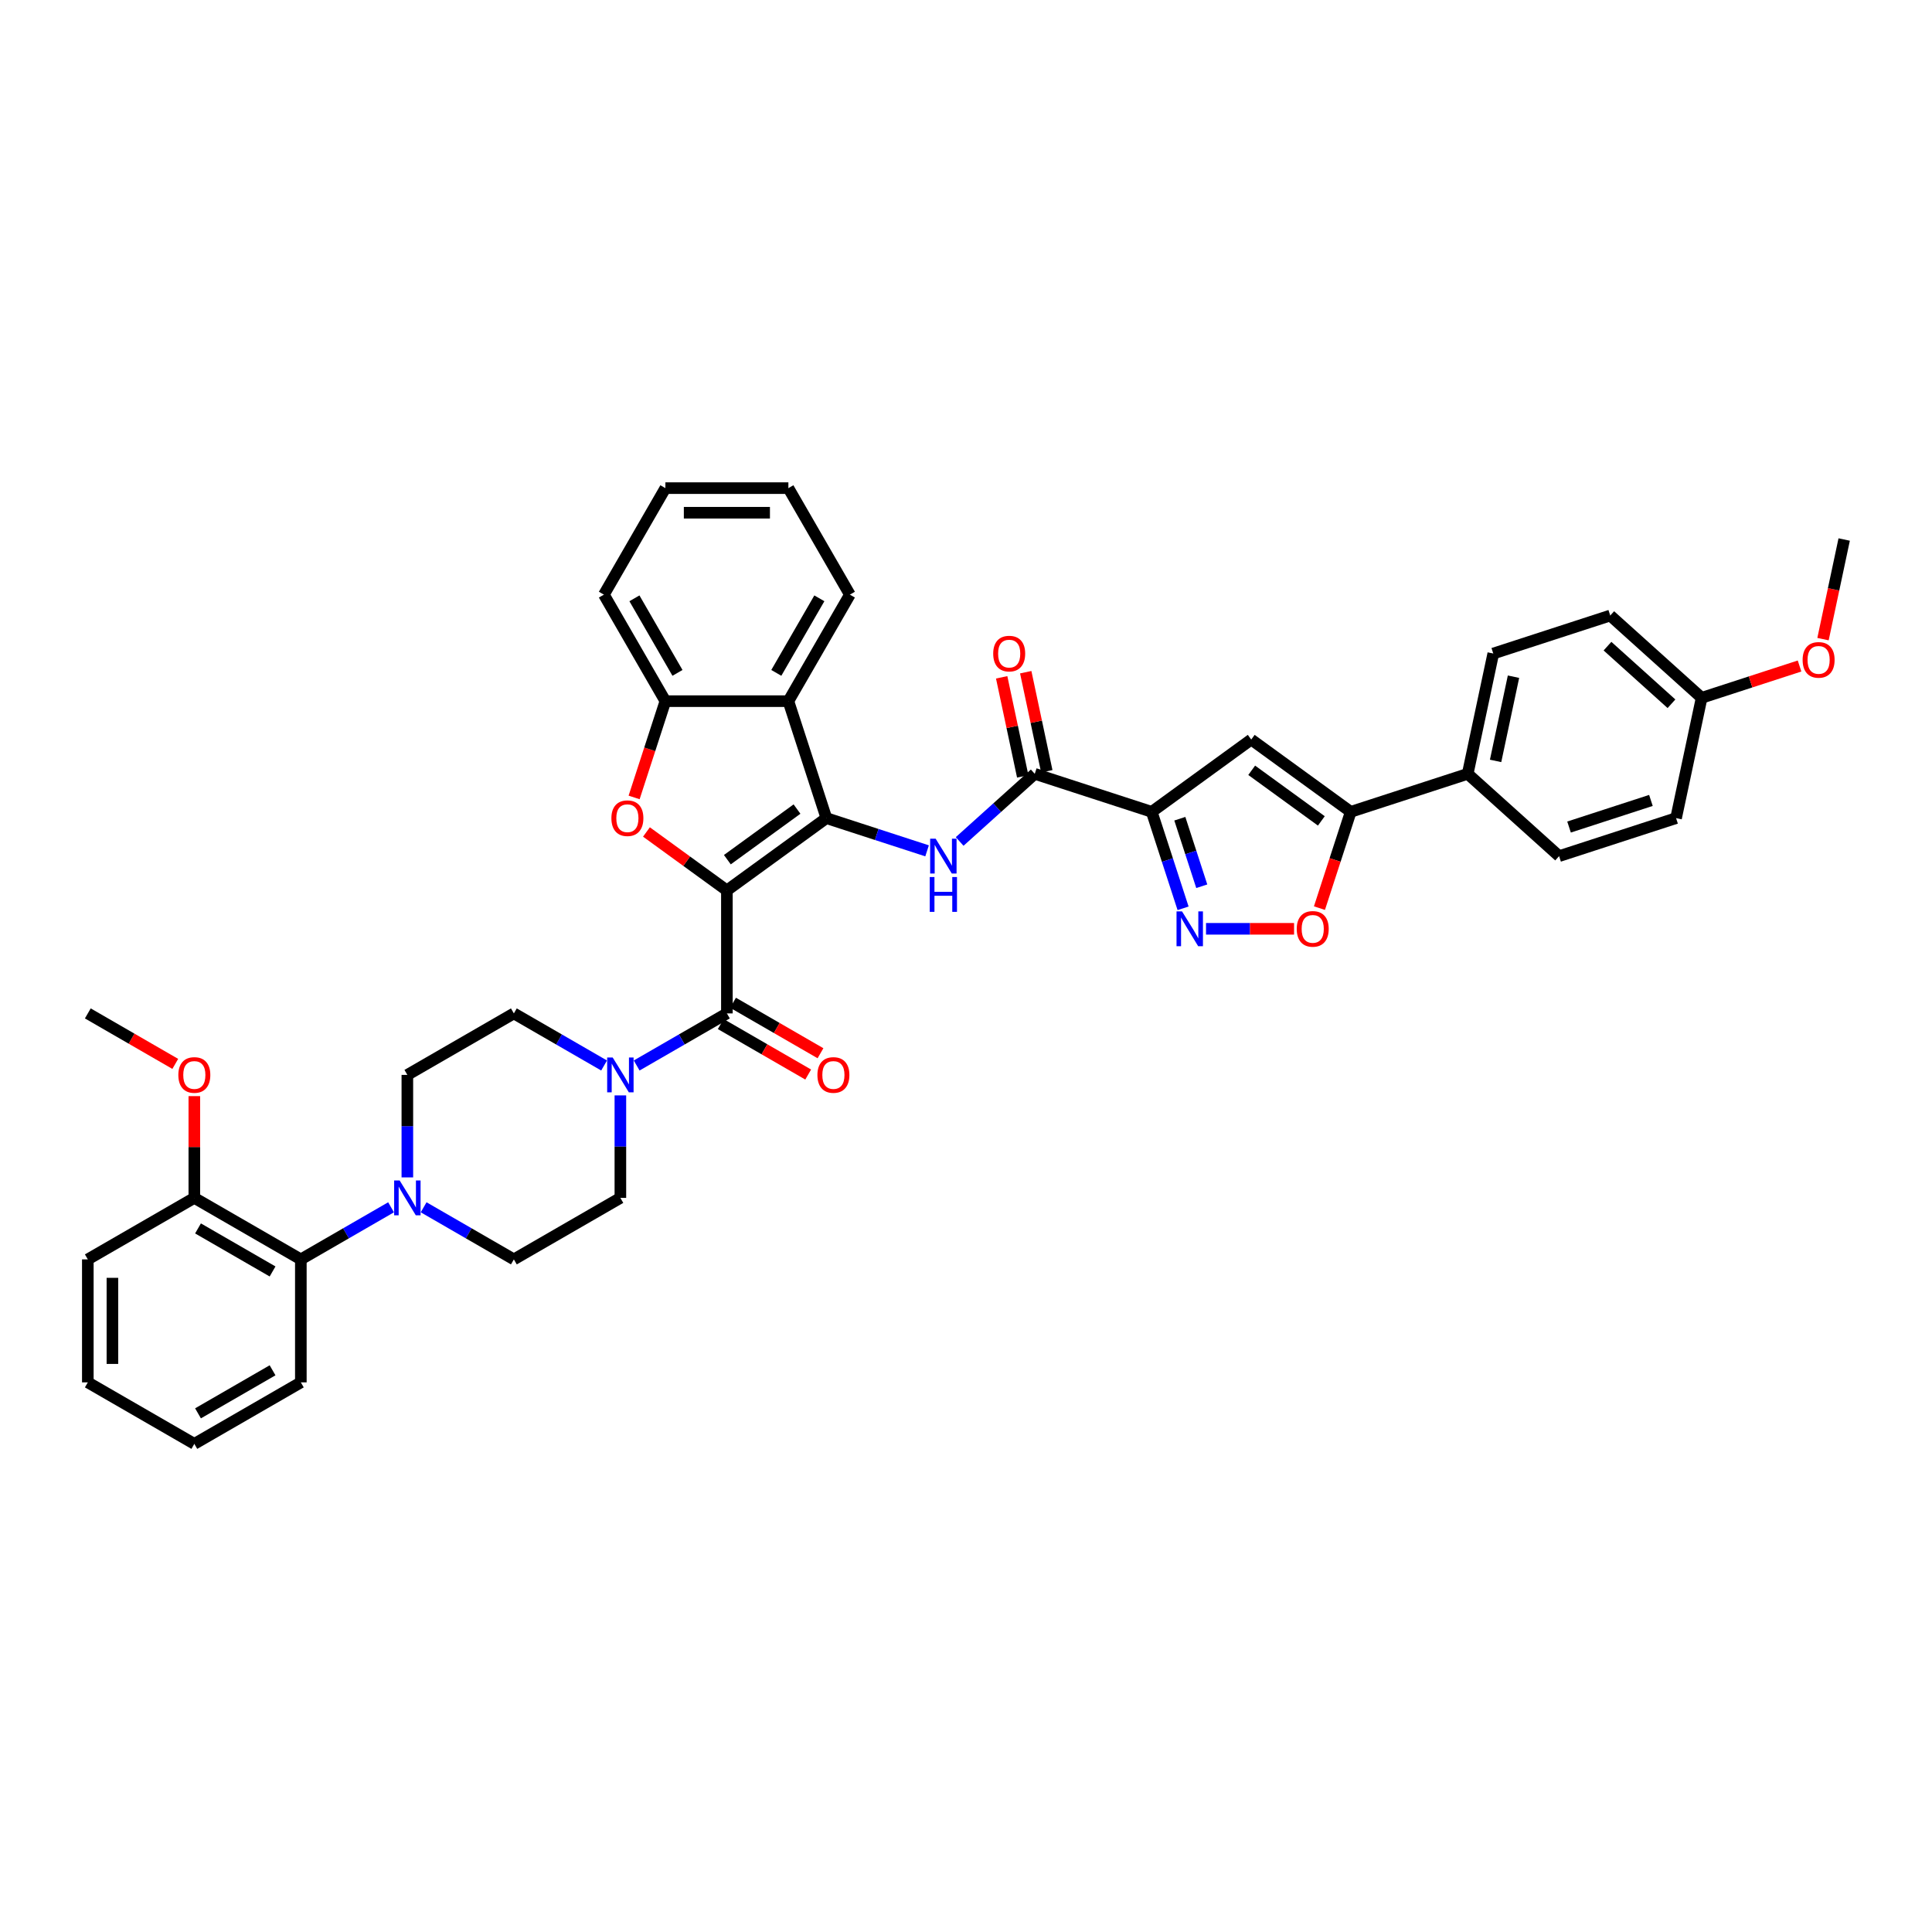 <?xml version='1.0' encoding='iso-8859-1'?>
<svg version='1.1' baseProfile='full'
              xmlns='http://www.w3.org/2000/svg'
                      xmlns:rdkit='http://www.rdkit.org/xml'
                      xmlns:xlink='http://www.w3.org/1999/xlink'
                  xml:space='preserve'
width='1000px' height='1000px' viewBox='0 0 1000 1000'>
<!-- END OF HEADER -->
<rect style='opacity:1.0;fill:#FFFFFF;stroke:none' width='1000' height='1000' x='0' y='0'> </rect>
<path class='bond-0' d='M 376.237,460.878 L 427.739,423.46' style='fill:none;fill-rule:evenodd;stroke:#000000;stroke-width:6px;stroke-linecap:butt;stroke-linejoin:miter;stroke-opacity:1' />
<path class='bond-0' d='M 376.479,444.965 L 412.53,418.773' style='fill:none;fill-rule:evenodd;stroke:#000000;stroke-width:6px;stroke-linecap:butt;stroke-linejoin:miter;stroke-opacity:1' />
<path class='bond-1' d='M 376.237,460.878 L 355.42,445.754' style='fill:none;fill-rule:evenodd;stroke:#000000;stroke-width:6px;stroke-linecap:butt;stroke-linejoin:miter;stroke-opacity:1' />
<path class='bond-1' d='M 355.42,445.754 L 334.603,430.629' style='fill:none;fill-rule:evenodd;stroke:#FF0000;stroke-width:6px;stroke-linecap:butt;stroke-linejoin:miter;stroke-opacity:1' />
<path class='bond-3' d='M 376.237,460.878 L 376.237,524.537' style='fill:none;fill-rule:evenodd;stroke:#000000;stroke-width:6px;stroke-linecap:butt;stroke-linejoin:miter;stroke-opacity:1' />
<path class='bond-4' d='M 427.739,423.46 L 453.796,431.927' style='fill:none;fill-rule:evenodd;stroke:#000000;stroke-width:6px;stroke-linecap:butt;stroke-linejoin:miter;stroke-opacity:1' />
<path class='bond-4' d='M 453.796,431.927 L 479.854,440.393' style='fill:none;fill-rule:evenodd;stroke:#0000FF;stroke-width:6px;stroke-linecap:butt;stroke-linejoin:miter;stroke-opacity:1' />
<path class='bond-7' d='M 427.739,423.46 L 408.067,362.917' style='fill:none;fill-rule:evenodd;stroke:#000000;stroke-width:6px;stroke-linecap:butt;stroke-linejoin:miter;stroke-opacity:1' />
<path class='bond-12' d='M 328.215,412.753 L 336.311,387.835' style='fill:none;fill-rule:evenodd;stroke:#FF0000;stroke-width:6px;stroke-linecap:butt;stroke-linejoin:miter;stroke-opacity:1' />
<path class='bond-12' d='M 336.311,387.835 L 344.408,362.917' style='fill:none;fill-rule:evenodd;stroke:#000000;stroke-width:6px;stroke-linecap:butt;stroke-linejoin:miter;stroke-opacity:1' />
<path class='bond-2' d='M 596.133,420.207 L 535.59,400.536' style='fill:none;fill-rule:evenodd;stroke:#000000;stroke-width:6px;stroke-linecap:butt;stroke-linejoin:miter;stroke-opacity:1' />
<path class='bond-5' d='M 596.133,420.207 L 604.246,445.176' style='fill:none;fill-rule:evenodd;stroke:#000000;stroke-width:6px;stroke-linecap:butt;stroke-linejoin:miter;stroke-opacity:1' />
<path class='bond-5' d='M 604.246,445.176 L 612.359,470.145' style='fill:none;fill-rule:evenodd;stroke:#0000FF;stroke-width:6px;stroke-linecap:butt;stroke-linejoin:miter;stroke-opacity:1' />
<path class='bond-5' d='M 610.676,423.764 L 616.355,441.242' style='fill:none;fill-rule:evenodd;stroke:#000000;stroke-width:6px;stroke-linecap:butt;stroke-linejoin:miter;stroke-opacity:1' />
<path class='bond-5' d='M 616.355,441.242 L 622.034,458.72' style='fill:none;fill-rule:evenodd;stroke:#0000FF;stroke-width:6px;stroke-linecap:butt;stroke-linejoin:miter;stroke-opacity:1' />
<path class='bond-6' d='M 596.133,420.207 L 647.635,382.789' style='fill:none;fill-rule:evenodd;stroke:#000000;stroke-width:6px;stroke-linecap:butt;stroke-linejoin:miter;stroke-opacity:1' />
<path class='bond-10' d='M 376.237,524.537 L 352.886,538.019' style='fill:none;fill-rule:evenodd;stroke:#000000;stroke-width:6px;stroke-linecap:butt;stroke-linejoin:miter;stroke-opacity:1' />
<path class='bond-10' d='M 352.886,538.019 L 329.535,551.501' style='fill:none;fill-rule:evenodd;stroke:#0000FF;stroke-width:6px;stroke-linecap:butt;stroke-linejoin:miter;stroke-opacity:1' />
<path class='bond-16' d='M 373.054,530.05 L 395.686,543.117' style='fill:none;fill-rule:evenodd;stroke:#000000;stroke-width:6px;stroke-linecap:butt;stroke-linejoin:miter;stroke-opacity:1' />
<path class='bond-16' d='M 395.686,543.117 L 418.318,556.183' style='fill:none;fill-rule:evenodd;stroke:#FF0000;stroke-width:6px;stroke-linecap:butt;stroke-linejoin:miter;stroke-opacity:1' />
<path class='bond-16' d='M 379.42,519.024 L 402.052,532.091' style='fill:none;fill-rule:evenodd;stroke:#000000;stroke-width:6px;stroke-linecap:butt;stroke-linejoin:miter;stroke-opacity:1' />
<path class='bond-16' d='M 402.052,532.091 L 424.683,545.157' style='fill:none;fill-rule:evenodd;stroke:#FF0000;stroke-width:6px;stroke-linecap:butt;stroke-linejoin:miter;stroke-opacity:1' />
<path class='bond-8' d='M 496.711,435.543 L 516.15,418.039' style='fill:none;fill-rule:evenodd;stroke:#0000FF;stroke-width:6px;stroke-linecap:butt;stroke-linejoin:miter;stroke-opacity:1' />
<path class='bond-8' d='M 516.15,418.039 L 535.59,400.536' style='fill:none;fill-rule:evenodd;stroke:#000000;stroke-width:6px;stroke-linecap:butt;stroke-linejoin:miter;stroke-opacity:1' />
<path class='bond-11' d='M 624.234,480.751 L 647.021,480.751' style='fill:none;fill-rule:evenodd;stroke:#0000FF;stroke-width:6px;stroke-linecap:butt;stroke-linejoin:miter;stroke-opacity:1' />
<path class='bond-11' d='M 647.021,480.751 L 669.808,480.751' style='fill:none;fill-rule:evenodd;stroke:#FF0000;stroke-width:6px;stroke-linecap:butt;stroke-linejoin:miter;stroke-opacity:1' />
<path class='bond-9' d='M 647.635,382.789 L 699.136,420.207' style='fill:none;fill-rule:evenodd;stroke:#000000;stroke-width:6px;stroke-linecap:butt;stroke-linejoin:miter;stroke-opacity:1' />
<path class='bond-9' d='M 647.876,398.702 L 683.927,424.895' style='fill:none;fill-rule:evenodd;stroke:#000000;stroke-width:6px;stroke-linecap:butt;stroke-linejoin:miter;stroke-opacity:1' />
<path class='bond-28' d='M 408.067,362.917 L 439.896,307.786' style='fill:none;fill-rule:evenodd;stroke:#000000;stroke-width:6px;stroke-linecap:butt;stroke-linejoin:miter;stroke-opacity:1' />
<path class='bond-28' d='M 401.815,348.281 L 424.096,309.69' style='fill:none;fill-rule:evenodd;stroke:#000000;stroke-width:6px;stroke-linecap:butt;stroke-linejoin:miter;stroke-opacity:1' />
<path class='bond-40' d='M 408.067,362.917 L 344.408,362.917' style='fill:none;fill-rule:evenodd;stroke:#000000;stroke-width:6px;stroke-linecap:butt;stroke-linejoin:miter;stroke-opacity:1' />
<path class='bond-21' d='M 541.817,399.212 L 536.367,373.572' style='fill:none;fill-rule:evenodd;stroke:#000000;stroke-width:6px;stroke-linecap:butt;stroke-linejoin:miter;stroke-opacity:1' />
<path class='bond-21' d='M 536.367,373.572 L 530.917,347.932' style='fill:none;fill-rule:evenodd;stroke:#FF0000;stroke-width:6px;stroke-linecap:butt;stroke-linejoin:miter;stroke-opacity:1' />
<path class='bond-21' d='M 529.363,401.859 L 523.913,376.219' style='fill:none;fill-rule:evenodd;stroke:#000000;stroke-width:6px;stroke-linecap:butt;stroke-linejoin:miter;stroke-opacity:1' />
<path class='bond-21' d='M 523.913,376.219 L 518.463,350.579' style='fill:none;fill-rule:evenodd;stroke:#FF0000;stroke-width:6px;stroke-linecap:butt;stroke-linejoin:miter;stroke-opacity:1' />
<path class='bond-15' d='M 699.136,420.207 L 759.68,400.536' style='fill:none;fill-rule:evenodd;stroke:#000000;stroke-width:6px;stroke-linecap:butt;stroke-linejoin:miter;stroke-opacity:1' />
<path class='bond-43' d='M 699.136,420.207 L 691.04,445.125' style='fill:none;fill-rule:evenodd;stroke:#000000;stroke-width:6px;stroke-linecap:butt;stroke-linejoin:miter;stroke-opacity:1' />
<path class='bond-43' d='M 691.04,445.125 L 682.943,470.043' style='fill:none;fill-rule:evenodd;stroke:#FF0000;stroke-width:6px;stroke-linecap:butt;stroke-linejoin:miter;stroke-opacity:1' />
<path class='bond-17' d='M 312.678,551.501 L 289.327,538.019' style='fill:none;fill-rule:evenodd;stroke:#0000FF;stroke-width:6px;stroke-linecap:butt;stroke-linejoin:miter;stroke-opacity:1' />
<path class='bond-17' d='M 289.327,538.019 L 265.976,524.537' style='fill:none;fill-rule:evenodd;stroke:#000000;stroke-width:6px;stroke-linecap:butt;stroke-linejoin:miter;stroke-opacity:1' />
<path class='bond-18' d='M 321.107,566.972 L 321.107,593.499' style='fill:none;fill-rule:evenodd;stroke:#0000FF;stroke-width:6px;stroke-linecap:butt;stroke-linejoin:miter;stroke-opacity:1' />
<path class='bond-18' d='M 321.107,593.499 L 321.107,620.026' style='fill:none;fill-rule:evenodd;stroke:#000000;stroke-width:6px;stroke-linecap:butt;stroke-linejoin:miter;stroke-opacity:1' />
<path class='bond-30' d='M 344.408,362.917 L 312.578,307.786' style='fill:none;fill-rule:evenodd;stroke:#000000;stroke-width:6px;stroke-linecap:butt;stroke-linejoin:miter;stroke-opacity:1' />
<path class='bond-30' d='M 350.659,348.281 L 328.379,309.69' style='fill:none;fill-rule:evenodd;stroke:#000000;stroke-width:6px;stroke-linecap:butt;stroke-linejoin:miter;stroke-opacity:1' />
<path class='bond-13' d='M 219.274,624.892 L 242.625,638.374' style='fill:none;fill-rule:evenodd;stroke:#0000FF;stroke-width:6px;stroke-linecap:butt;stroke-linejoin:miter;stroke-opacity:1' />
<path class='bond-13' d='M 242.625,638.374 L 265.976,651.856' style='fill:none;fill-rule:evenodd;stroke:#000000;stroke-width:6px;stroke-linecap:butt;stroke-linejoin:miter;stroke-opacity:1' />
<path class='bond-14' d='M 202.417,624.892 L 179.066,638.374' style='fill:none;fill-rule:evenodd;stroke:#0000FF;stroke-width:6px;stroke-linecap:butt;stroke-linejoin:miter;stroke-opacity:1' />
<path class='bond-14' d='M 179.066,638.374 L 155.715,651.856' style='fill:none;fill-rule:evenodd;stroke:#000000;stroke-width:6px;stroke-linecap:butt;stroke-linejoin:miter;stroke-opacity:1' />
<path class='bond-41' d='M 210.846,609.42 L 210.846,582.894' style='fill:none;fill-rule:evenodd;stroke:#0000FF;stroke-width:6px;stroke-linecap:butt;stroke-linejoin:miter;stroke-opacity:1' />
<path class='bond-41' d='M 210.846,582.894 L 210.846,556.367' style='fill:none;fill-rule:evenodd;stroke:#000000;stroke-width:6px;stroke-linecap:butt;stroke-linejoin:miter;stroke-opacity:1' />
<path class='bond-22' d='M 155.715,651.856 L 100.585,620.026' style='fill:none;fill-rule:evenodd;stroke:#000000;stroke-width:6px;stroke-linecap:butt;stroke-linejoin:miter;stroke-opacity:1' />
<path class='bond-22' d='M 141.08,658.107 L 102.489,635.826' style='fill:none;fill-rule:evenodd;stroke:#000000;stroke-width:6px;stroke-linecap:butt;stroke-linejoin:miter;stroke-opacity:1' />
<path class='bond-32' d='M 155.715,651.856 L 155.715,715.515' style='fill:none;fill-rule:evenodd;stroke:#000000;stroke-width:6px;stroke-linecap:butt;stroke-linejoin:miter;stroke-opacity:1' />
<path class='bond-23' d='M 759.68,400.536 L 772.915,338.268' style='fill:none;fill-rule:evenodd;stroke:#000000;stroke-width:6px;stroke-linecap:butt;stroke-linejoin:miter;stroke-opacity:1' />
<path class='bond-23' d='M 774.119,393.842 L 783.383,350.255' style='fill:none;fill-rule:evenodd;stroke:#000000;stroke-width:6px;stroke-linecap:butt;stroke-linejoin:miter;stroke-opacity:1' />
<path class='bond-24' d='M 759.68,400.536 L 806.988,443.132' style='fill:none;fill-rule:evenodd;stroke:#000000;stroke-width:6px;stroke-linecap:butt;stroke-linejoin:miter;stroke-opacity:1' />
<path class='bond-20' d='M 265.976,524.537 L 210.846,556.367' style='fill:none;fill-rule:evenodd;stroke:#000000;stroke-width:6px;stroke-linecap:butt;stroke-linejoin:miter;stroke-opacity:1' />
<path class='bond-19' d='M 321.107,620.026 L 265.976,651.856' style='fill:none;fill-rule:evenodd;stroke:#000000;stroke-width:6px;stroke-linecap:butt;stroke-linejoin:miter;stroke-opacity:1' />
<path class='bond-29' d='M 100.585,620.026 L 100.585,593.69' style='fill:none;fill-rule:evenodd;stroke:#000000;stroke-width:6px;stroke-linecap:butt;stroke-linejoin:miter;stroke-opacity:1' />
<path class='bond-29' d='M 100.585,593.69 L 100.585,567.354' style='fill:none;fill-rule:evenodd;stroke:#FF0000;stroke-width:6px;stroke-linecap:butt;stroke-linejoin:miter;stroke-opacity:1' />
<path class='bond-33' d='M 100.585,620.026 L 45.455,651.856' style='fill:none;fill-rule:evenodd;stroke:#000000;stroke-width:6px;stroke-linecap:butt;stroke-linejoin:miter;stroke-opacity:1' />
<path class='bond-27' d='M 772.915,338.268 L 833.459,318.596' style='fill:none;fill-rule:evenodd;stroke:#000000;stroke-width:6px;stroke-linecap:butt;stroke-linejoin:miter;stroke-opacity:1' />
<path class='bond-26' d='M 806.988,443.132 L 867.531,423.46' style='fill:none;fill-rule:evenodd;stroke:#000000;stroke-width:6px;stroke-linecap:butt;stroke-linejoin:miter;stroke-opacity:1' />
<path class='bond-26' d='M 812.135,428.072 L 854.515,414.302' style='fill:none;fill-rule:evenodd;stroke:#000000;stroke-width:6px;stroke-linecap:butt;stroke-linejoin:miter;stroke-opacity:1' />
<path class='bond-25' d='M 880.767,361.192 L 867.531,423.46' style='fill:none;fill-rule:evenodd;stroke:#000000;stroke-width:6px;stroke-linecap:butt;stroke-linejoin:miter;stroke-opacity:1' />
<path class='bond-31' d='M 880.767,361.192 L 906.105,352.959' style='fill:none;fill-rule:evenodd;stroke:#000000;stroke-width:6px;stroke-linecap:butt;stroke-linejoin:miter;stroke-opacity:1' />
<path class='bond-31' d='M 906.105,352.959 L 931.443,344.726' style='fill:none;fill-rule:evenodd;stroke:#FF0000;stroke-width:6px;stroke-linecap:butt;stroke-linejoin:miter;stroke-opacity:1' />
<path class='bond-45' d='M 880.767,361.192 L 833.459,318.596' style='fill:none;fill-rule:evenodd;stroke:#000000;stroke-width:6px;stroke-linecap:butt;stroke-linejoin:miter;stroke-opacity:1' />
<path class='bond-45' d='M 865.151,364.264 L 832.035,334.447' style='fill:none;fill-rule:evenodd;stroke:#000000;stroke-width:6px;stroke-linecap:butt;stroke-linejoin:miter;stroke-opacity:1' />
<path class='bond-36' d='M 439.896,307.786 L 408.067,252.656' style='fill:none;fill-rule:evenodd;stroke:#000000;stroke-width:6px;stroke-linecap:butt;stroke-linejoin:miter;stroke-opacity:1' />
<path class='bond-34' d='M 90.718,550.67 L 68.086,537.604' style='fill:none;fill-rule:evenodd;stroke:#FF0000;stroke-width:6px;stroke-linecap:butt;stroke-linejoin:miter;stroke-opacity:1' />
<path class='bond-34' d='M 68.086,537.604 L 45.455,524.537' style='fill:none;fill-rule:evenodd;stroke:#000000;stroke-width:6px;stroke-linecap:butt;stroke-linejoin:miter;stroke-opacity:1' />
<path class='bond-37' d='M 312.578,307.786 L 344.408,252.656' style='fill:none;fill-rule:evenodd;stroke:#000000;stroke-width:6px;stroke-linecap:butt;stroke-linejoin:miter;stroke-opacity:1' />
<path class='bond-35' d='M 943.586,330.813 L 949.066,305.033' style='fill:none;fill-rule:evenodd;stroke:#FF0000;stroke-width:6px;stroke-linecap:butt;stroke-linejoin:miter;stroke-opacity:1' />
<path class='bond-35' d='M 949.066,305.033 L 954.545,279.252' style='fill:none;fill-rule:evenodd;stroke:#000000;stroke-width:6px;stroke-linecap:butt;stroke-linejoin:miter;stroke-opacity:1' />
<path class='bond-38' d='M 155.715,715.515 L 100.585,747.344' style='fill:none;fill-rule:evenodd;stroke:#000000;stroke-width:6px;stroke-linecap:butt;stroke-linejoin:miter;stroke-opacity:1' />
<path class='bond-38' d='M 141.08,709.263 L 102.489,731.544' style='fill:none;fill-rule:evenodd;stroke:#000000;stroke-width:6px;stroke-linecap:butt;stroke-linejoin:miter;stroke-opacity:1' />
<path class='bond-44' d='M 45.455,651.856 L 45.455,715.515' style='fill:none;fill-rule:evenodd;stroke:#000000;stroke-width:6px;stroke-linecap:butt;stroke-linejoin:miter;stroke-opacity:1' />
<path class='bond-44' d='M 58.186,661.404 L 58.186,705.966' style='fill:none;fill-rule:evenodd;stroke:#000000;stroke-width:6px;stroke-linecap:butt;stroke-linejoin:miter;stroke-opacity:1' />
<path class='bond-42' d='M 408.067,252.656 L 344.408,252.656' style='fill:none;fill-rule:evenodd;stroke:#000000;stroke-width:6px;stroke-linecap:butt;stroke-linejoin:miter;stroke-opacity:1' />
<path class='bond-42' d='M 398.518,265.388 L 353.957,265.388' style='fill:none;fill-rule:evenodd;stroke:#000000;stroke-width:6px;stroke-linecap:butt;stroke-linejoin:miter;stroke-opacity:1' />
<path class='bond-39' d='M 100.585,747.344 L 45.455,715.515' style='fill:none;fill-rule:evenodd;stroke:#000000;stroke-width:6px;stroke-linecap:butt;stroke-linejoin:miter;stroke-opacity:1' />
<path  class='atom-2' d='M 316.46 423.511
Q 316.46 419.182, 318.599 416.763
Q 320.738 414.344, 324.736 414.344
Q 328.734 414.344, 330.873 416.763
Q 333.012 419.182, 333.012 423.511
Q 333.012 427.891, 330.847 430.386
Q 328.683 432.856, 324.736 432.856
Q 320.764 432.856, 318.599 430.386
Q 316.46 427.916, 316.46 423.511
M 324.736 430.819
Q 327.486 430.819, 328.963 428.986
Q 330.465 427.127, 330.465 423.511
Q 330.465 419.972, 328.963 418.189
Q 327.486 416.381, 324.736 416.381
Q 321.986 416.381, 320.483 418.164
Q 319.007 419.946, 319.007 423.511
Q 319.007 427.152, 320.483 428.986
Q 321.986 430.819, 324.736 430.819
' fill='#FF0000'/>
<path  class='atom-5' d='M 484.297 434.118
L 490.205 443.667
Q 490.79 444.609, 491.732 446.315
Q 492.675 448.021, 492.725 448.123
L 492.725 434.118
L 495.119 434.118
L 495.119 452.146
L 492.649 452.146
L 486.309 441.706
Q 485.57 440.484, 484.781 439.083
Q 484.017 437.683, 483.788 437.25
L 483.788 452.146
L 481.445 452.146
L 481.445 434.118
L 484.297 434.118
' fill='#0000FF'/>
<path  class='atom-5' d='M 481.229 453.949
L 483.673 453.949
L 483.673 461.613
L 492.891 461.613
L 492.891 453.949
L 495.335 453.949
L 495.335 471.977
L 492.891 471.977
L 492.891 463.65
L 483.673 463.65
L 483.673 471.977
L 481.229 471.977
L 481.229 453.949
' fill='#0000FF'/>
<path  class='atom-6' d='M 611.82 471.737
L 617.728 481.286
Q 618.313 482.228, 619.256 483.934
Q 620.198 485.64, 620.249 485.742
L 620.249 471.737
L 622.642 471.737
L 622.642 489.765
L 620.172 489.765
L 613.832 479.325
Q 613.093 478.103, 612.304 476.702
Q 611.54 475.302, 611.311 474.869
L 611.311 489.765
L 608.968 489.765
L 608.968 471.737
L 611.82 471.737
' fill='#0000FF'/>
<path  class='atom-11' d='M 317.122 547.353
L 323.029 556.902
Q 323.615 557.844, 324.557 559.55
Q 325.499 561.256, 325.55 561.358
L 325.55 547.353
L 327.944 547.353
L 327.944 565.381
L 325.474 565.381
L 319.133 554.941
Q 318.395 553.719, 317.606 552.318
Q 316.842 550.918, 316.612 550.485
L 316.612 565.381
L 314.27 565.381
L 314.27 547.353
L 317.122 547.353
' fill='#0000FF'/>
<path  class='atom-12' d='M 671.189 480.802
Q 671.189 476.473, 673.328 474.054
Q 675.467 471.635, 679.464 471.635
Q 683.462 471.635, 685.601 474.054
Q 687.74 476.473, 687.74 480.802
Q 687.74 485.181, 685.576 487.677
Q 683.411 490.147, 679.464 490.147
Q 675.492 490.147, 673.328 487.677
Q 671.189 485.207, 671.189 480.802
M 679.464 488.11
Q 682.214 488.11, 683.691 486.276
Q 685.194 484.418, 685.194 480.802
Q 685.194 477.262, 683.691 475.48
Q 682.214 473.672, 679.464 473.672
Q 676.714 473.672, 675.212 475.454
Q 673.735 477.237, 673.735 480.802
Q 673.735 484.443, 675.212 486.276
Q 676.714 488.11, 679.464 488.11
' fill='#FF0000'/>
<path  class='atom-14' d='M 206.861 611.012
L 212.768 620.561
Q 213.354 621.503, 214.296 623.209
Q 215.238 624.915, 215.289 625.017
L 215.289 611.012
L 217.683 611.012
L 217.683 629.04
L 215.213 629.04
L 208.872 618.6
Q 208.134 617.378, 207.345 615.977
Q 206.581 614.577, 206.352 614.144
L 206.352 629.04
L 204.009 629.04
L 204.009 611.012
L 206.861 611.012
' fill='#0000FF'/>
<path  class='atom-17' d='M 423.092 556.418
Q 423.092 552.089, 425.231 549.67
Q 427.37 547.251, 431.368 547.251
Q 435.365 547.251, 437.504 549.67
Q 439.643 552.089, 439.643 556.418
Q 439.643 560.797, 437.479 563.293
Q 435.315 565.763, 431.368 565.763
Q 427.395 565.763, 425.231 563.293
Q 423.092 560.823, 423.092 556.418
M 431.368 563.726
Q 434.118 563.726, 435.595 561.892
Q 437.097 560.034, 437.097 556.418
Q 437.097 552.878, 435.595 551.096
Q 434.118 549.288, 431.368 549.288
Q 428.618 549.288, 427.115 551.07
Q 425.638 552.853, 425.638 556.418
Q 425.638 560.059, 427.115 561.892
Q 428.618 563.726, 431.368 563.726
' fill='#FF0000'/>
<path  class='atom-22' d='M 514.079 338.318
Q 514.079 333.99, 516.218 331.571
Q 518.357 329.152, 522.355 329.152
Q 526.352 329.152, 528.491 331.571
Q 530.63 333.99, 530.63 338.318
Q 530.63 342.698, 528.466 345.194
Q 526.301 347.664, 522.355 347.664
Q 518.382 347.664, 516.218 345.194
Q 514.079 342.724, 514.079 338.318
M 522.355 345.627
Q 525.105 345.627, 526.581 343.793
Q 528.084 341.934, 528.084 338.318
Q 528.084 334.779, 526.581 332.997
Q 525.105 331.189, 522.355 331.189
Q 519.604 331.189, 518.102 332.971
Q 516.625 334.754, 516.625 338.318
Q 516.625 341.96, 518.102 343.793
Q 519.604 345.627, 522.355 345.627
' fill='#FF0000'/>
<path  class='atom-30' d='M 92.309 556.418
Q 92.309 552.089, 94.448 549.67
Q 96.587 547.251, 100.585 547.251
Q 104.583 547.251, 106.722 549.67
Q 108.861 552.089, 108.861 556.418
Q 108.861 560.797, 106.696 563.293
Q 104.532 565.763, 100.585 565.763
Q 96.613 565.763, 94.448 563.293
Q 92.309 560.823, 92.309 556.418
M 100.585 563.726
Q 103.335 563.726, 104.812 561.892
Q 106.314 560.034, 106.314 556.418
Q 106.314 552.878, 104.812 551.096
Q 103.335 549.288, 100.585 549.288
Q 97.835 549.288, 96.333 551.07
Q 94.856 552.853, 94.856 556.418
Q 94.856 560.059, 96.333 561.892
Q 97.835 563.726, 100.585 563.726
' fill='#FF0000'/>
<path  class='atom-32' d='M 933.034 341.571
Q 933.034 337.242, 935.173 334.823
Q 937.312 332.404, 941.31 332.404
Q 945.308 332.404, 947.447 334.823
Q 949.586 337.242, 949.586 341.571
Q 949.586 345.951, 947.421 348.446
Q 945.257 350.916, 941.31 350.916
Q 937.338 350.916, 935.173 348.446
Q 933.034 345.976, 933.034 341.571
M 941.31 348.879
Q 944.06 348.879, 945.537 347.046
Q 947.039 345.187, 947.039 341.571
Q 947.039 338.032, 945.537 336.249
Q 944.06 334.441, 941.31 334.441
Q 938.56 334.441, 937.058 336.224
Q 935.581 338.006, 935.581 341.571
Q 935.581 345.213, 937.058 347.046
Q 938.56 348.879, 941.31 348.879
' fill='#FF0000'/>
</svg>
